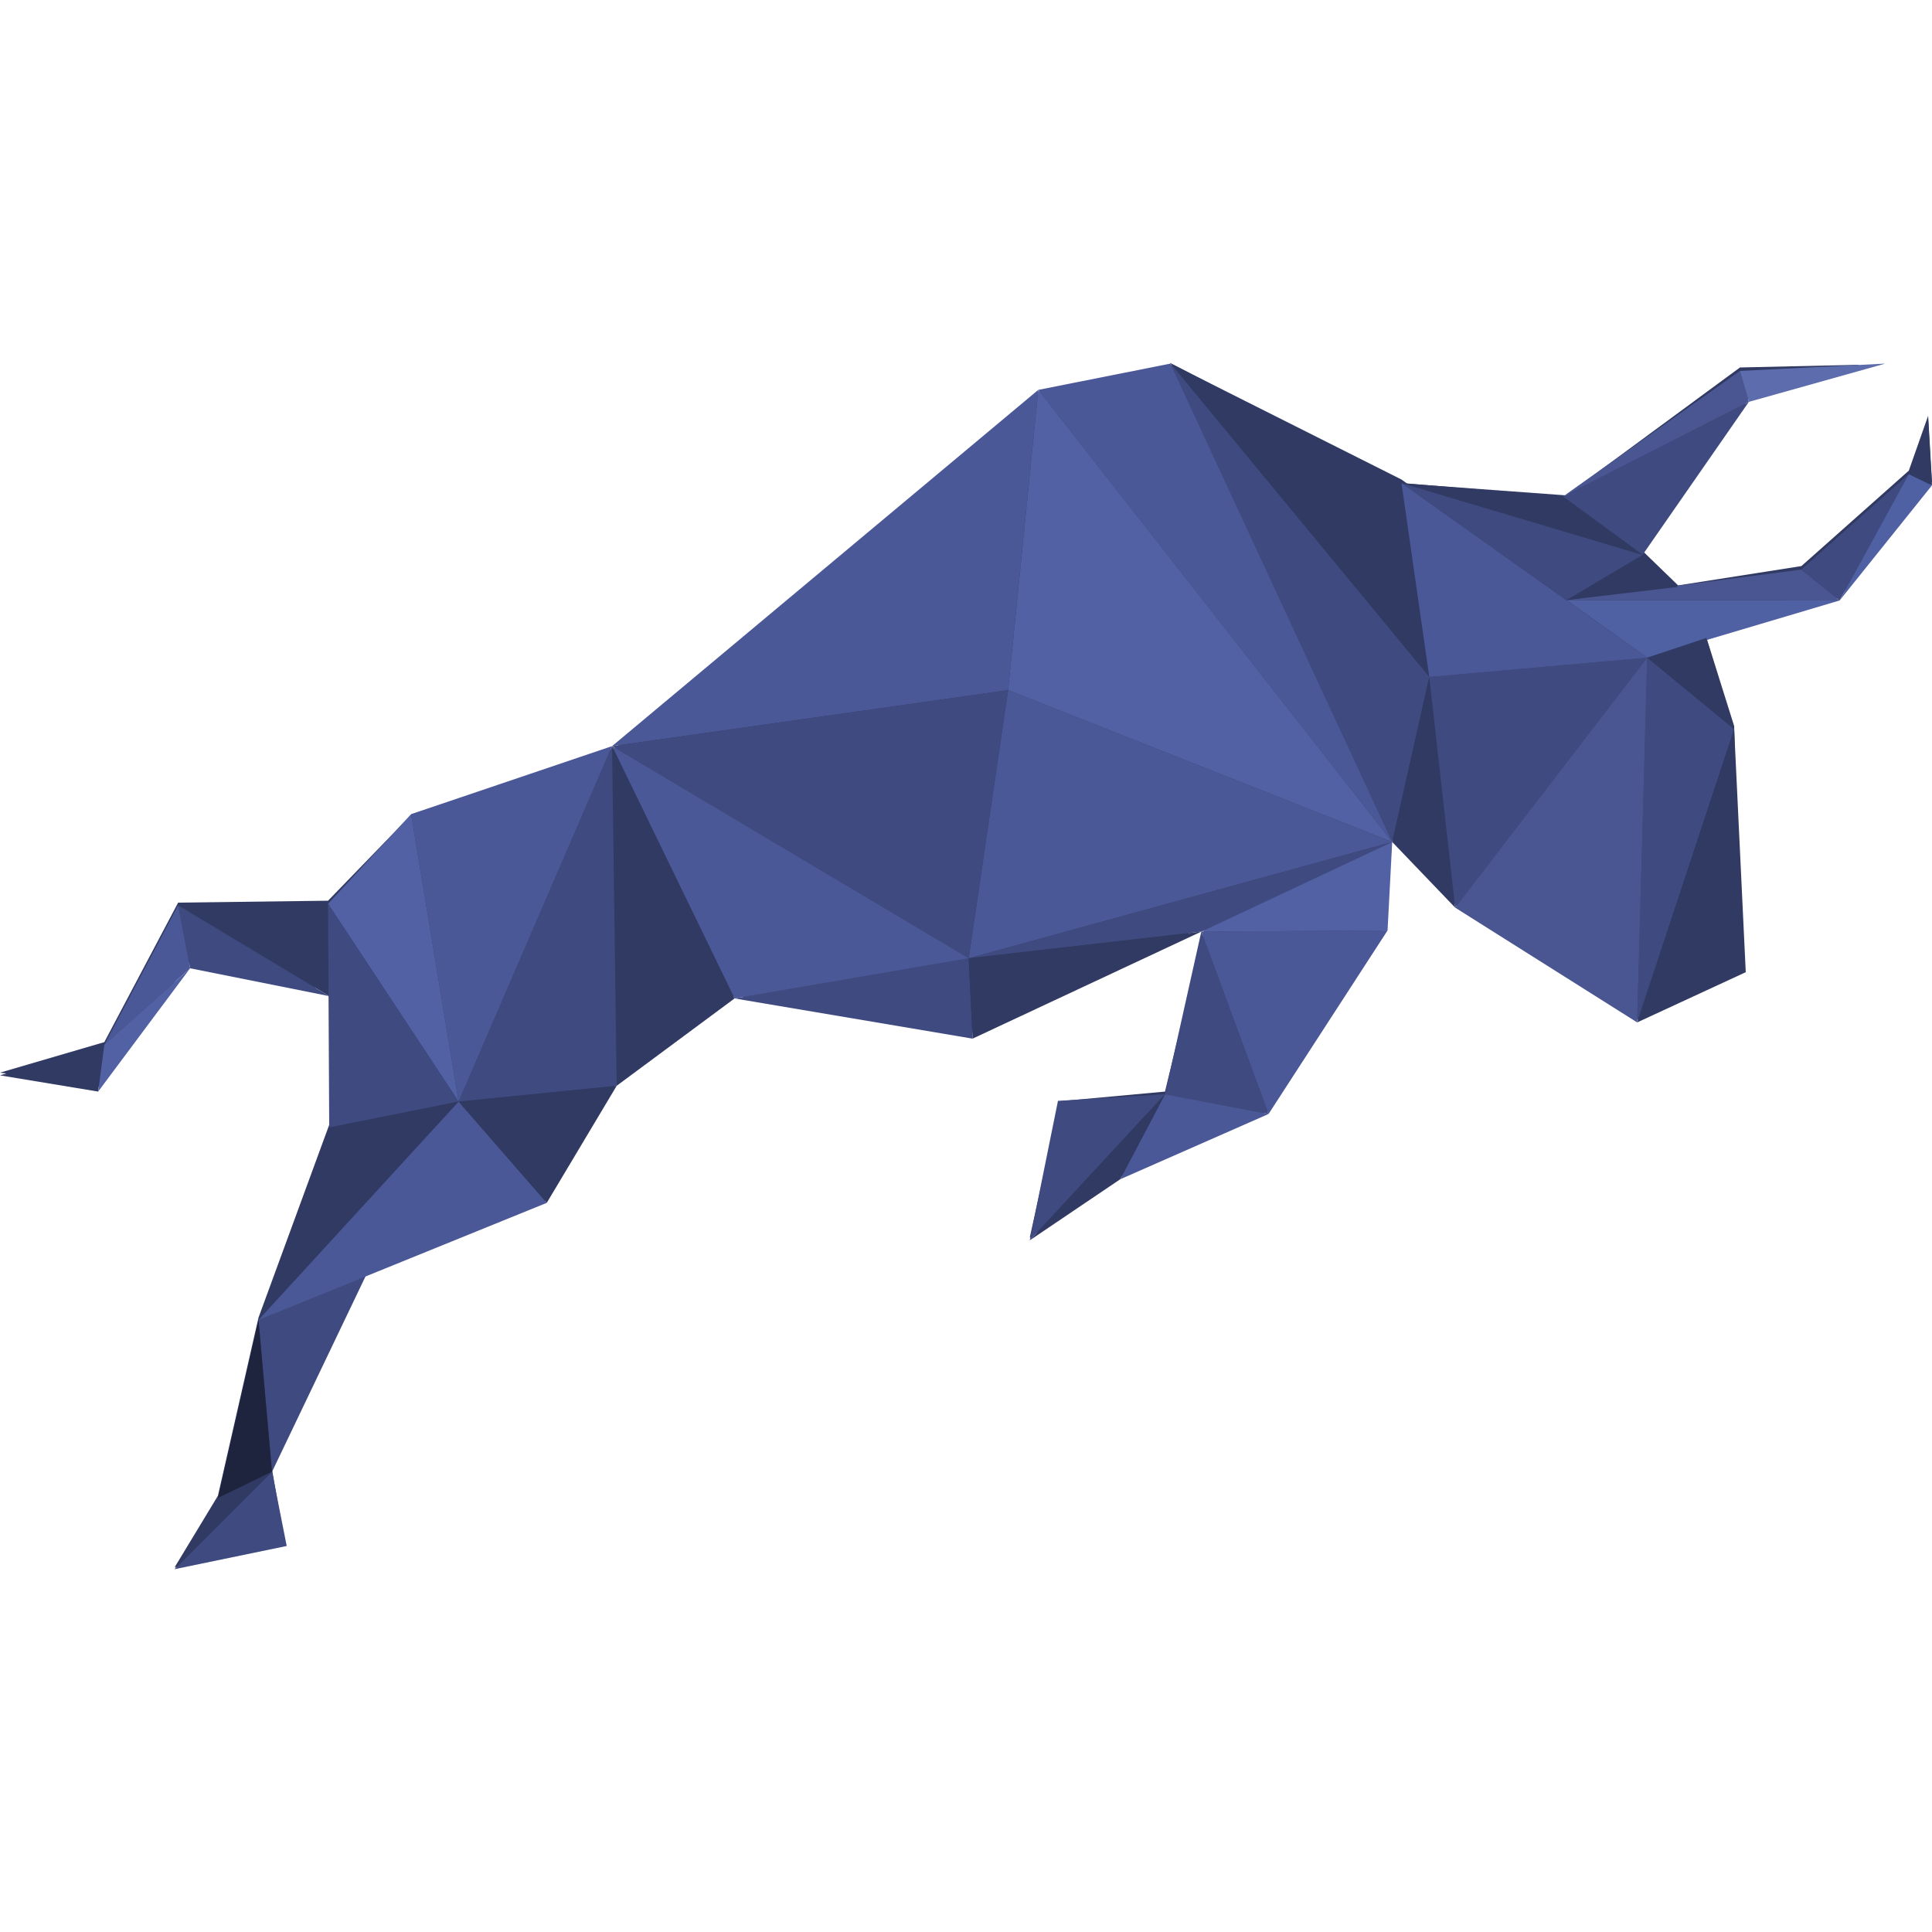 <?xml version="1.0" encoding="utf-8"?>
<!-- Generator: Adobe Illustrator 22.1.0, SVG Export Plug-In . SVG Version: 6.00 Build 0)  -->
<svg version="1.1" id="Layer_1" xmlns="http://www.w3.org/2000/svg" xmlns:xlink="http://www.w3.org/1999/xlink" x="0px" y="0px"
	 viewBox="0 0 500 500" style="enable-background:new 0 0 500 500;" xml:space="preserve">
<style type="text/css">
	.st0{fill:#313A62;}
	.st1{fill:#3F4B80;}
	.st2{fill:#4B5897;}
	.st3{fill:#5161A4;}
	.st4{fill:#1F243E;}
	.st5{fill:#495692;}
	.st6{fill:#5D6CAC;}
	.st7{fill:#4F60A3;}
</style>
<polygon id="Shape_34_" class="st0" points="500,124.7 499,107.6 494,121.8 466.2,146.5 434.3,151.5 424.7,142.2 452.6,103.1 
	481.3,94.4 450.3,95.1 405.3,128.2 363,125.1 405.4,154.5 426.3,169.4 362.7,124.1 303.6,94.4 303.6,94.4 268.5,101.5 159.2,193.6 
	106.6,210.7 84.9,233.1 46.1,233.6 27,269.7 0,277.6 25.5,281.2 49.2,248.8 85.7,256.5 85.2,291.1 66.9,341 56.4,387.1 45.2,405.6 
	73.7,399.2 70.4,380.3 94.6,329.6 141.5,310.6 159.6,280.3 190.1,257.7 250.7,266.8 311.9,239.6 301.5,282.5 274.3,285 266.5,320.3 
	289.9,304.5 328.3,287.6 358.5,239.8 360.3,217.1 376.6,234.1 423.7,263.9 450.3,251.2 448.8,187.9 441.1,163.4 476.1,154.6 "/>
<g id="Group_1_">
	<polygon class="st1" points="425.1,143.6 404.5,128.5 452.6,104 	"/>
	<polygon class="st0" points="302.8,93.9 362.7,125 369.9,175.2 	"/>
	<polygon class="st1" points="369.9,175.2 360.3,217.9 302.8,93.9 	"/>
	<polygon class="st2" points="360.3,217.9 268.7,100.9 302.9,94.1 	"/>
	<polygon class="st3" points="360.3,217.9 260.9,178.6 268.7,100.9 	"/>
	<polygon class="st2" points="268.7,100.9 260.9,178.6 158.4,193.1 	"/>
	<polygon class="st2" points="360.3,217.9 250.7,248 260.9,178.6 	"/>
	<polygon class="st1" points="250.7,248 360.3,217.9 310.9,241.1 	"/>
	<polygon class="st1" points="190.1,258.4 250.7,248 251.7,268.8 	"/>
	<polygon class="st0" points="251.7,268.8 250.7,248 310.9,241.1 	"/>
	<polygon class="st1" points="158.4,193.1 260.9,178.6 250.7,248 	"/>
	<polygon class="st2" points="158.4,193.1 250.7,248 190.1,258.4 	"/>
	<polygon class="st0" points="158.4,193.1 190.1,258.4 159.6,281 	"/>
	<polygon class="st3" points="106.4,210.7 118.7,285.1 84.9,233.9 	"/>
	<polygon class="st0" points="46.1,234.3 84.9,233.9 85.2,257.8 	"/>
	<polygon class="st1" points="49.2,250.6 46.1,234.3 85.2,257.8 	"/>
	<polygon class="st2" points="49.2,250.6 27,270.4 46.1,234.3 	"/>
	<polygon class="st0" points="27,270.4 25.4,282.5 0,278.3 	"/>
	<polygon class="st3" points="27,270.4 49.2,250.6 25.4,282.5 	"/>
	<polygon class="st1" points="84.9,233.9 118.7,285.1 85.2,291.8 	"/>
	<polygon class="st1" points="94.8,329.9 70.4,380.9 66.9,341.6 	"/>
	<polygon class="st4" points="66.9,341.6 70.4,380.9 56.4,387.7 	"/>
	<polygon class="st1" points="70.4,380.9 74.2,400.1 45.2,406.1 	"/>
	<polygon class="st0" points="56.4,387.7 70.4,380.9 45.2,406.1 	"/>
	<polygon class="st0" points="85.2,291.8 118.7,285.1 66.9,341.6 	"/>
	<polygon class="st2" points="118.7,285.1 141.5,311.3 66.9,341.6 	"/>
	<polygon class="st2" points="106.4,210.7 158.4,193.1 118.7,285.1 	"/>
	<polygon class="st1" points="118.7,285.1 158.4,193.1 159.6,281 	"/>
	<polygon class="st0" points="141.5,311.3 118.7,285.1 159.6,281 	"/>
	<polygon class="st2" points="310.9,241.1 359.1,240.8 328.3,288.3 	"/>
	<polygon class="st3" points="310.9,241.1 360.3,217.9 359.1,240.8 	"/>
	<polygon class="st1" points="301.5,283.2 310.9,241.1 328.3,288.3 	"/>
	<polygon class="st2" points="289.9,305.2 301.5,283.2 328.3,288.3 	"/>
	<polygon class="st1" points="266.5,321 273.8,284.9 301.5,283.2 	"/>
	<polygon class="st0" points="266.5,321 301.5,283.2 289.9,305.2 	"/>
	<polygon class="st5" points="404.5,128.5 450.3,96 452.6,104 	"/>
	<polygon class="st6" points="450.3,96 487.9,94.1 452.6,104 	"/>
	<polygon class="st7" points="426.3,170.2 405.4,155.3 476.1,155.4 	"/>
	<polygon class="st5" points="405.4,155.3 466.2,147.4 476.1,155.4 	"/>
	<polygon class="st1" points="466.2,147.4 494,122.7 476.1,155.4 	"/>
	<polygon class="st7" points="476.1,155.4 494,122.7 500,125.6 	"/>
	<polygon class="st0" points="494,122.7 499,108.5 500,125.6 	"/>
	<polygon id="Shape_36_" class="st0" points="369.9,175.2 376.6,234.9 360.3,217.9 	"/>
	<polygon id="Shape_37_" class="st1" points="376.6,234.9 369.9,175.2 426.3,170.2 	"/>
	<polygon id="Shape_38_" class="st2" points="426.3,170.2 369.9,175.2 362.7,125 	"/>
	<polygon id="Shape_39_" class="st0" points="425.1,143.6 434.2,151.9 405.4,155.3 	"/>
	<polygon id="Shape_40_" class="st1" points="362.7,125 425.1,143.6 405.4,155.3 	"/>
	<polygon id="Shape_41_" class="st0" points="362.7,125 404.5,128.5 425.1,143.6 	"/>
	<polygon id="Shape_42_" class="st1" points="423.7,264.6 426.3,170.2 448.8,188.7 	"/>
	<polygon id="Shape_43_" class="st5" points="423.7,264.6 426.3,170.2 376.6,234.9 	"/>
	<polygon id="Shape_44_" class="st0" points="448.8,188.7 441.6,165.1 426.3,170.2 	"/>
	<polygon id="Shape_45_" class="st0" points="451.8,251.6 423.7,264.6 448.8,188.7 	"/>
</g>
</svg>
